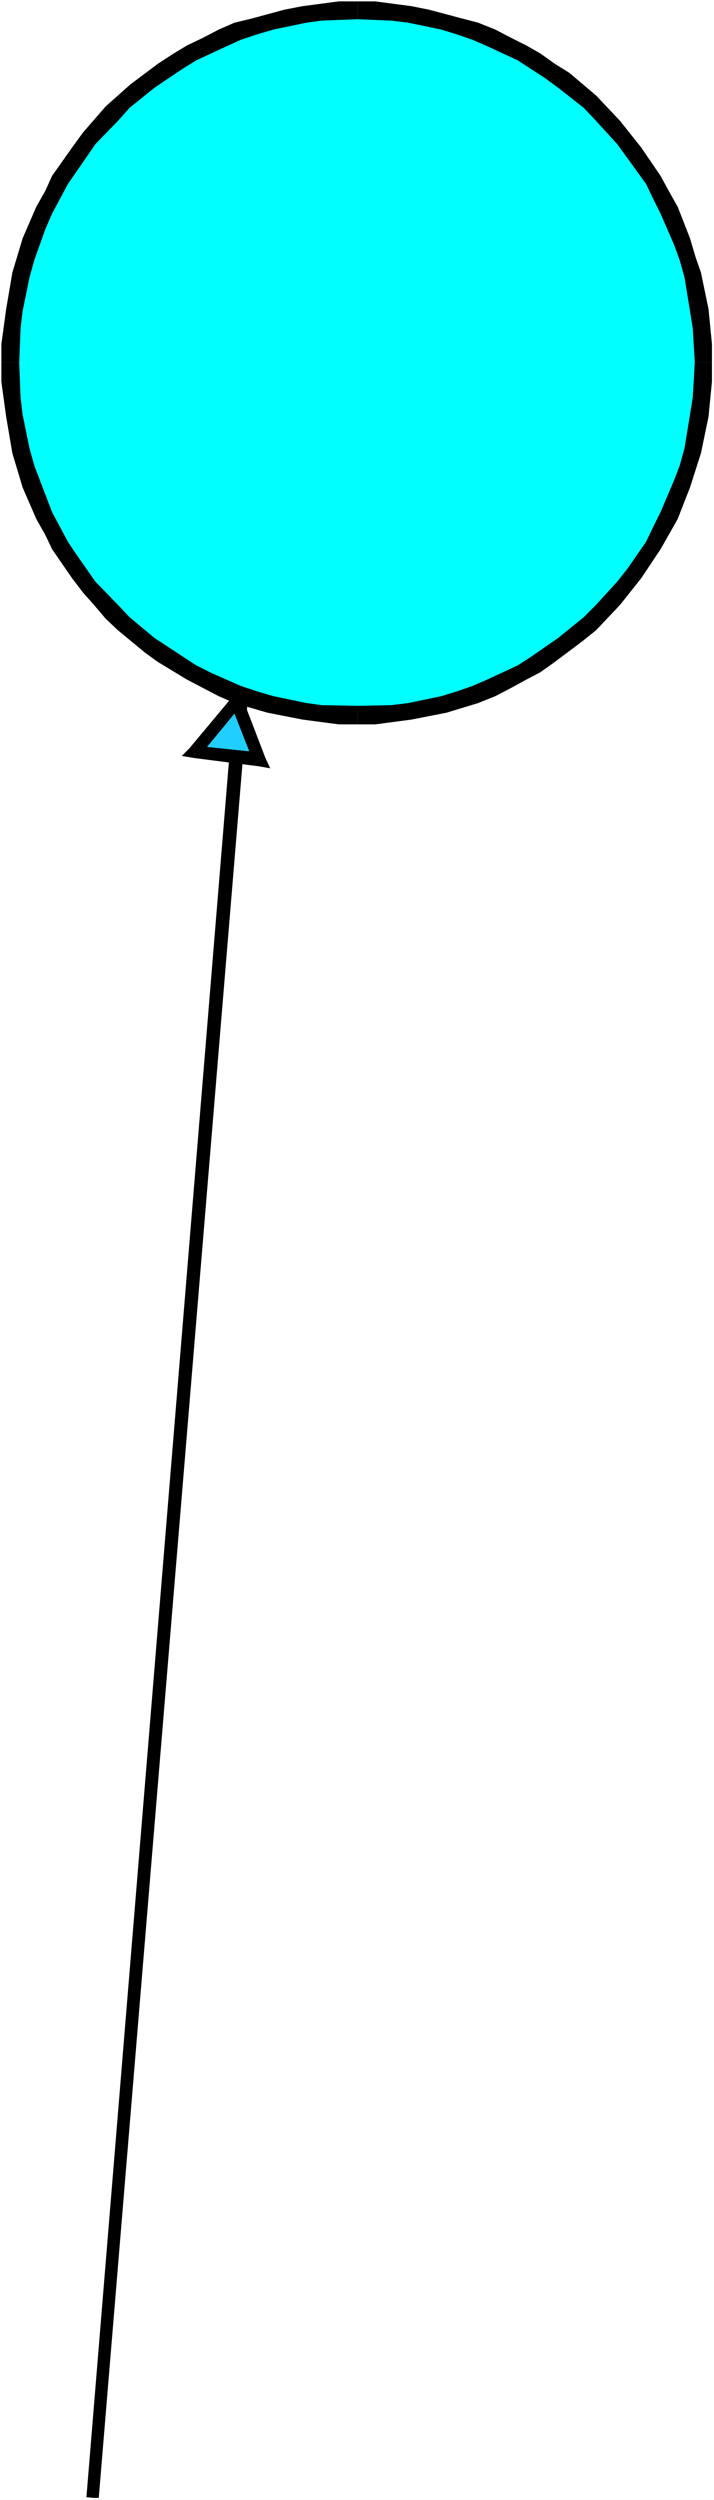 <?xml version="1.0" encoding="UTF-8" standalone="no"?>
<svg
   version="1.0"
   width="44.513mm"
   height="155.668mm"
   id="svg11"
   sodipodi:docname="Balloon 21.wmf"
   xmlns:inkscape="http://www.inkscape.org/namespaces/inkscape"
   xmlns:sodipodi="http://sodipodi.sourceforge.net/DTD/sodipodi-0.dtd"
   xmlns="http://www.w3.org/2000/svg"
   xmlns:svg="http://www.w3.org/2000/svg">
  <rect width="100%" height="100%" fill="#808080" stroke="none"/>
  <sodipodi:namedview
     id="namedview11"
     pagecolor="#ffffff"
     bordercolor="#000000"
     borderopacity="0.25"
     inkscape:showpageshadow="2"
     inkscape:pageopacity="0.0"
     inkscape:pagecheckerboard="0"
     inkscape:deskcolor="#d1d1d1"
     inkscape:document-units="mm" />
  <defs
     id="defs1">
    <pattern
       id="WMFhbasepattern"
       patternUnits="userSpaceOnUse"
       width="6"
       height="6"
       x="0"
       y="0" />
  </defs>
  <path
     style="fill:#ffffff;fill-opacity:1;fill-rule:evenodd;stroke:none"
     d="M 0,588.353 H 168.238 V 0 H 0 Z"
     id="path1" />
  <path
     style="fill:#000000;fill-opacity:1;fill-rule:evenodd;stroke:none"
     d="m 21.979,587.868 h 1.293 L 58.503,163.207 55.271,163.045 20.363,587.707 Z"
     id="path2" />
  <path
     style="fill:#20cfff;fill-opacity:1;fill-rule:evenodd;stroke:none"
     d="m 55.594,165.469 -9.697,11.635 15.03,1.616 z"
     id="path3" />
  <path
     style="fill:#000000;fill-opacity:1;fill-rule:evenodd;stroke:none"
     d="m 45.898,175.488 1.131,2.424 9.858,-11.958 -2.424,-1.616 -9.858,11.796 1.131,2.262 -1.131,-2.262 -1.778,1.778 2.909,0.485 z"
     id="path4" />
  <path
     style="fill:#000000;fill-opacity:1;fill-rule:evenodd;stroke:none"
     d="m 59.796,179.528 1.616,-2.424 -15.515,-1.616 -0.162,2.909 15.191,1.939 1.616,-1.939 -1.616,1.939 2.747,0.485 -1.131,-2.424 z"
     id="path5" />
  <path
     style="fill:#000000;fill-opacity:1;fill-rule:evenodd;stroke:none"
     d="m 56.887,165.954 h -2.424 l 5.333,13.574 2.747,-1.131 -5.333,-13.897 -2.747,-0.162 2.747,0.162 -1.131,-2.262 -1.616,2.101 z"
     id="path6" />
  <path
     style="fill:#00ffff;fill-opacity:1;fill-rule:evenodd;stroke:none"
     d="m 84.2,2.424 8.242,0.485 3.879,0.646 8.404,1.293 7.111,2.747 7.596,3.07 3.717,1.616 3.232,2.262 6.626,4.363 3.232,2.585 2.586,2.262 5.656,5.656 2.586,3.232 2.263,3.232 4.687,6.625 5.333,10.665 3.879,11.473 1.616,8.403 0.323,3.878 0.646,8.403 -0.646,8.564 -0.323,3.878 -1.616,8.403 -3.879,11.473 -5.333,10.665 -4.687,6.625 -2.263,3.232 -2.586,2.909 -5.656,5.656 -2.586,2.585 -6.464,4.525 -6.626,4.525 -3.717,1.616 -3.555,1.616 -7.434,2.909 -3.717,1.454 -8.404,1.293 -3.879,0.485 -8.242,0.646 -8.565,-0.646 -3.717,-0.485 -8.242,-1.293 -7.596,-2.747 -7.434,-3.232 -3.394,-1.616 -3.555,-2.101 -6.464,-4.525 -3.071,-2.424 -2.909,-2.585 -5.495,-5.656 -2.586,-2.909 -2.424,-3.232 -4.525,-6.625 L 8.889,117.638 4.848,106.165 3.555,97.763 2.909,93.884 2.424,85.32 2.909,76.917 3.555,73.039 4.848,64.636 8.889,53.163 14.222,42.498 l 4.525,-6.625 2.424,-3.232 2.586,-3.232 5.495,-5.656 2.909,-2.262 3.071,-2.585 6.464,-4.363 3.555,-2.262 3.394,-1.616 7.434,-3.07 7.596,-2.747 8.242,-1.293 3.717,-0.646 z"
     id="path7" />
  <path
     style="fill:#000000;fill-opacity:1;fill-rule:evenodd;stroke:none"
     d="m 167.753,85.32 v -4.363 l -0.808,-8.241 -1.778,-8.564 -1.293,-3.717 -1.293,-4.363 -2.909,-7.433 -2.101,-3.717 -1.939,-3.555 -4.525,-6.625 -5.01,-6.302 -5.656,-5.979 -6.303,-5.333 -3.394,-2.101 -3.394,-2.424 -3.394,-1.939 L 120.401,8.888 116.684,6.948 112.643,5.333 108.926,4.363 101.007,2.262 96.967,1.454 88.402,0.323 h -4.202 V 4.525 l 7.919,0.323 4.04,0.485 7.757,1.616 3.717,1.131 3.717,1.293 3.717,1.616 6.949,3.232 6.464,4.201 3.071,2.262 5.98,4.686 2.909,3.07 5.01,5.494 4.687,6.464 2.101,2.909 1.778,3.717 1.616,3.232 3.232,7.433 1.293,3.555 1.131,4.04 1.293,7.918 0.646,4.04 0.485,8.08 z"
     id="path8" />
  <path
     style="fill:#000000;fill-opacity:1;fill-rule:evenodd;stroke:none"
     d="m 84.2,170.479 h 4.202 l 8.565,-1.131 8.242,-1.616 7.434,-2.262 4.04,-1.616 3.717,-1.939 3.555,-1.939 3.394,-1.778 3.394,-2.424 6.464,-4.848 3.232,-2.585 5.656,-5.979 5.01,-6.302 4.525,-6.787 1.939,-3.393 2.101,-3.717 2.909,-7.433 2.586,-8.08 1.778,-8.564 0.808,-8.241 V 85.32 h -4.04 l -0.485,8.241 -0.646,4.04 -1.293,7.918 -1.131,4.04 -1.293,3.393 -3.232,7.595 -1.616,3.232 -1.778,3.717 -4.364,6.302 -2.424,3.07 -5.01,5.494 -2.909,2.909 -5.98,4.848 -6.303,4.363 -3.232,2.101 -6.949,3.232 -3.717,1.616 -3.717,1.293 -3.717,1.131 -7.757,1.616 -4.04,0.485 -7.919,0.162 z"
     id="path9" />
  <path
     style="fill:#000000;fill-opacity:1;fill-rule:evenodd;stroke:none"
     d="m 0.323,85.32 v 4.525 l 1.131,8.241 1.455,8.564 2.424,8.08 3.232,7.433 2.101,3.717 1.616,3.393 4.687,6.787 2.586,3.393 2.586,2.909 2.747,3.232 2.909,2.747 6.464,5.332 2.909,2.101 6.949,4.201 3.717,1.939 3.717,1.939 3.717,1.616 7.757,2.262 8.242,1.616 8.565,1.131 h 4.364 v -4.363 l -8.404,-0.162 -3.555,-0.485 -7.757,-1.616 -3.879,-1.131 -3.879,-1.293 -6.949,-3.07 -3.555,-1.778 -9.858,-6.464 -5.818,-4.848 -2.747,-2.909 -5.333,-5.494 -4.525,-6.464 -1.939,-2.909 -3.717,-6.948 L 9.373,112.952 8.081,109.559 6.949,105.519 5.333,97.601 4.848,93.561 4.525,85.32 Z"
     id="path10" />
  <path
     style="fill:#000000;fill-opacity:1;fill-rule:evenodd;stroke:none"
     d="m 84.2,0.323 h -4.364 l -8.565,1.131 -4.202,0.808 -7.757,2.101 -4.04,0.97 -3.717,1.616 -3.717,1.939 -3.717,1.778 -3.232,1.939 -3.717,2.424 -6.464,4.848 -2.909,2.585 -2.909,2.585 -5.333,6.14 -2.586,3.555 -4.687,6.625 -1.616,3.555 -2.101,3.717 -3.232,7.433 -2.424,8.08 -1.455,8.564 -1.131,8.241 v 4.363 h 4.202 l 0.323,-8.08 0.485,-4.04 1.616,-7.918 1.131,-4.04 2.586,-7.272 1.616,-3.717 3.717,-6.948 4.364,-6.302 2.101,-3.07 5.333,-5.494 2.747,-3.07 5.818,-4.686 6.464,-4.363 3.394,-2.101 6.949,-3.232 3.555,-1.616 3.879,-1.293 3.879,-1.131 7.757,-1.616 3.555,-0.485 8.404,-0.323 z"
     id="path11" />
</svg>
